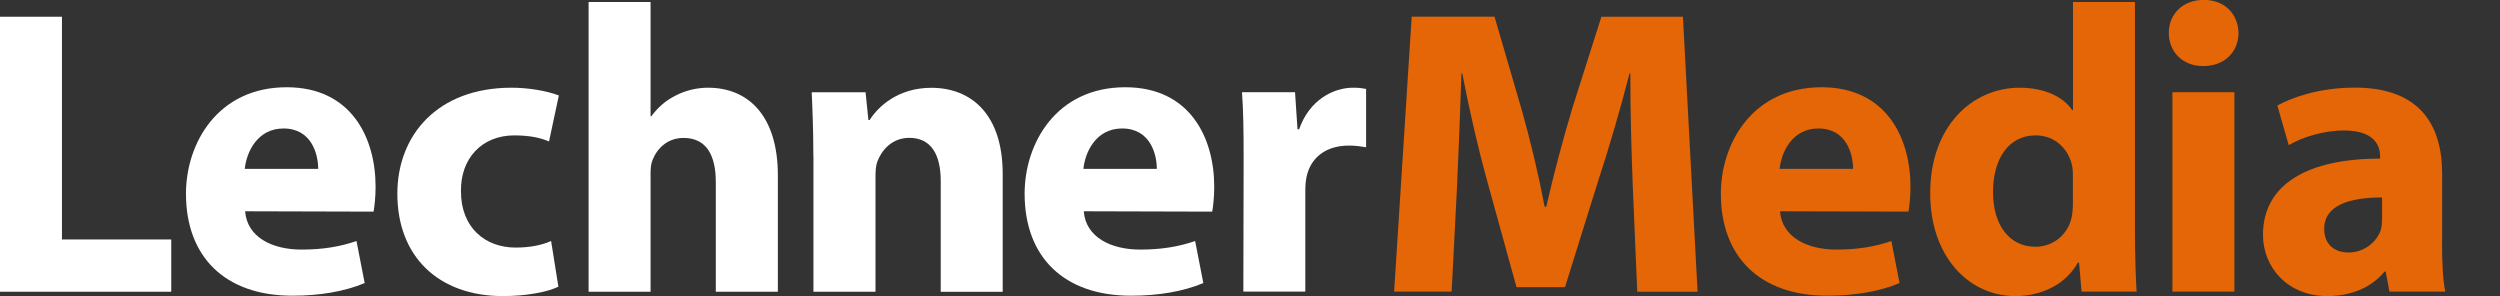 <?xml version="1.0" encoding="UTF-8"?>
<svg xmlns="http://www.w3.org/2000/svg" xmlns:xlink="http://www.w3.org/1999/xlink" version="1.1" id="Ebene_1" x="0px" y="0px" viewBox="0 0 2747.6 325.4" style="enable-background:new 0 0 2747.6 325.4;" xml:space="preserve">
<rect x="0" y="0" width="2747.6" height="325.4" fill="#333333" stroke="none"/>
<style type="text/css">
	.st0{fill:#FFFFFF;}
	.st1{fill:#E56606;}
</style>
<g>
	<path class="st0" d="M0,18.4h68.1v244.8h120.1v57.4H0V18.4z"></path>
	<path class="st0" d="M269.4,232.2c2.2,28.7,30,42.1,61.9,42.1c23.3,0,42.1-3.1,60.5-9.4l9,46.2c-22.4,9.4-49.8,13.9-79.4,13.9   c-74.4,0-117-43-117-112.1c0-55.6,35-117,110.7-117c70.8,0,97.7,55.2,97.7,109.4c0,11.7-1.3,22-2.2,27.3L269.4,232.2z M349.7,185.6   c0-16.1-7.2-44.4-38.1-44.4c-29.1,0-40.8,26.5-42.6,44.4H349.7z"></path>
	<path class="st0" d="M613.7,315.1c-12.1,5.8-35,10.3-60.9,10.3c-70.9,0-116.1-43.4-116.1-112.5c0-64.1,43.9-116.5,125.5-116.5   c17.9,0,37.6,3.1,52,8.5l-10.8,50.6c-8.1-3.6-20.2-6.7-38.1-6.7c-35.9,0-59.2,25.5-58.7,61.4c0,40.3,26.9,61.9,60.1,61.9   c16.1,0,28.7-2.7,39-7.2L613.7,315.1z"></path>
	<path class="st0" d="M646.9,2.2H715v125.5h0.9c7.2-9.8,16.1-17.5,26.9-22.8c10.3-5.4,22.9-8.5,35.4-8.5c43.5,0,76.7,30,76.7,96.4   v127.8h-68.2V200c0-28.7-9.9-48.4-35.4-48.4c-17.9,0-29.2,11.7-34.1,24.2c-1.8,4.1-2.2,9.9-2.2,14.8v130h-68.1V2.2z"></path>
	<path class="st0" d="M893.9,171.3c0-27.3-0.9-50.2-1.8-69.9h59.2l3.1,30.5h1.4c9-14.4,30.9-35.4,67.7-35.4   c44.8,0,78.5,30,78.5,94.6v129.6h-68.1V199c0-28.2-9.9-47.5-34.5-47.5c-18.8,0-30,13-35,25.6c-1.8,4.5-2.2,10.8-2.2,17.1v126.4   h-68.2V171.3z"></path>
	<path class="st0" d="M1191.1,232.2c2.2,28.7,30.1,42.1,61.9,42.1c23.3,0,42.2-3.1,60.5-9.4l9,46.2c-22.4,9.4-49.8,13.9-79.4,13.9   c-74.4,0-117-43-117-112.1c0-55.6,34.9-117,110.7-117c70.8,0,97.7,55.2,97.7,109.4c0,11.7-1.3,22-2.2,27.3L1191.1,232.2z    M1271.4,185.6c0-16.1-7.2-44.4-38.1-44.4c-29.2,0-40.8,26.5-42.6,44.4H1271.4z"></path>
	<path class="st0" d="M1366.8,173.5c0-32.3-0.4-53.3-1.8-72.2h58.3l2.7,40.8h1.8c11.2-32.3,37.7-45.7,59.2-45.7   c6.3,0,9.4,0.4,14.4,1.3v64.1c-5.9-0.9-11.2-1.8-18.9-1.8c-25.1,0-42.1,13-46.6,34.6c-0.9,4.5-1.3,9.4-1.3,15.2v110.7h-68.1   L1366.8,173.5z"></path>
	<path class="st1" d="M1794.5,204.9c-1.4-36.3-2.7-79.8-2.7-124.2h-0.9c-9.9,38.6-22.4,81.6-34.1,117l-36.8,117.9h-53.3L1634.5,199   c-9.9-35.8-19.8-78.5-27.4-118.4h-0.9c-1.4,40.8-3.1,87.4-4.9,125.1l-5.9,114.8h-63.2l19.3-302.2h91l29.6,101.3   c9.8,34.5,18.8,72.2,25.5,107.6h1.8c8-35,18.4-74.4,28.7-108.5L1760,18.4h89.6l16.1,302.2h-66.3L1794.5,204.9z"></path>
	<path class="st1" d="M1956.3,232.2c2.2,28.7,30.1,42.1,61.9,42.1c23.3,0,42.1-3.1,60.5-9.4l9,46.2c-22.4,9.4-49.8,13.9-79.4,13.9   c-74.4,0-117-43-117-112.1c0-55.6,35-117,110.7-117c70.8,0,97.7,55.2,97.7,109.4c0,11.7-1.3,22-2.2,27.3L1956.3,232.2z    M2036.6,185.6c0-16.1-7.2-44.4-38.1-44.4c-29.2,0-40.8,26.5-42.6,44.4H2036.6z"></path>
	<path class="st1" d="M2346.4,2.2v252.8c0,25.1,0.9,50.7,1.8,65.5h-60.5l-2.7-31.9h-1.3c-13.4,24.2-40.3,36.8-68.6,36.8   c-52,0-93.7-44.3-93.7-112.5c-0.4-73.5,45.8-116.5,98.2-116.5c27.3,0,48,9.9,57.8,24.6h0.9V2.2H2346.4z M2278.2,194.6   c0-4,0-8.5-0.9-12.6c-4-18.4-18.8-33.2-39.9-33.2c-31.4,0-47,27.8-47,62.3c0,36.8,18.4,60.1,46.6,60.1c19.7,0,35.9-13.5,39.9-32.7   c0.9-4.5,1.3-9.8,1.3-15.3V194.6z"></path>
	<path class="st1" d="M2421.2,72.6c-22.8,0-37.6-16.1-37.6-36.4c0-20.6,15.2-36.3,38.5-36.3c23.3,0,37.6,15.7,38.1,36.3   c0,20.2-14.8,36.4-38.6,36.4H2421.2z M2387.6,320.5V101.3h68.1v219.2H2387.6z"></path>
	<path class="st1" d="M2683.9,267.6c0,20.6,0.9,40.8,3.6,52.9h-61.4l-4.1-22h-1.3c-14.4,17.5-36.8,26.9-62.8,26.9   c-44.4,0-70.8-32.3-70.8-67.2c0-56.9,51.1-83.9,128.7-83.9v-2.7c0-11.7-6.3-28.2-39.9-28.2c-22.4,0-46.2,7.6-60.5,16.1l-12.5-43.5   c15.3-8.5,45.3-19.7,85.2-19.7c73.1,0,95.9,43,95.9,94.6V267.6z M2618.1,217c-35.9,0-63.7,8.5-63.7,34.5c0,17.5,11.6,26,26.9,26   c16.6,0,30.9-11.2,35.4-25.1c0.9-3.6,1.3-7.7,1.3-11.7V217z"></path>
</g>
</svg>
